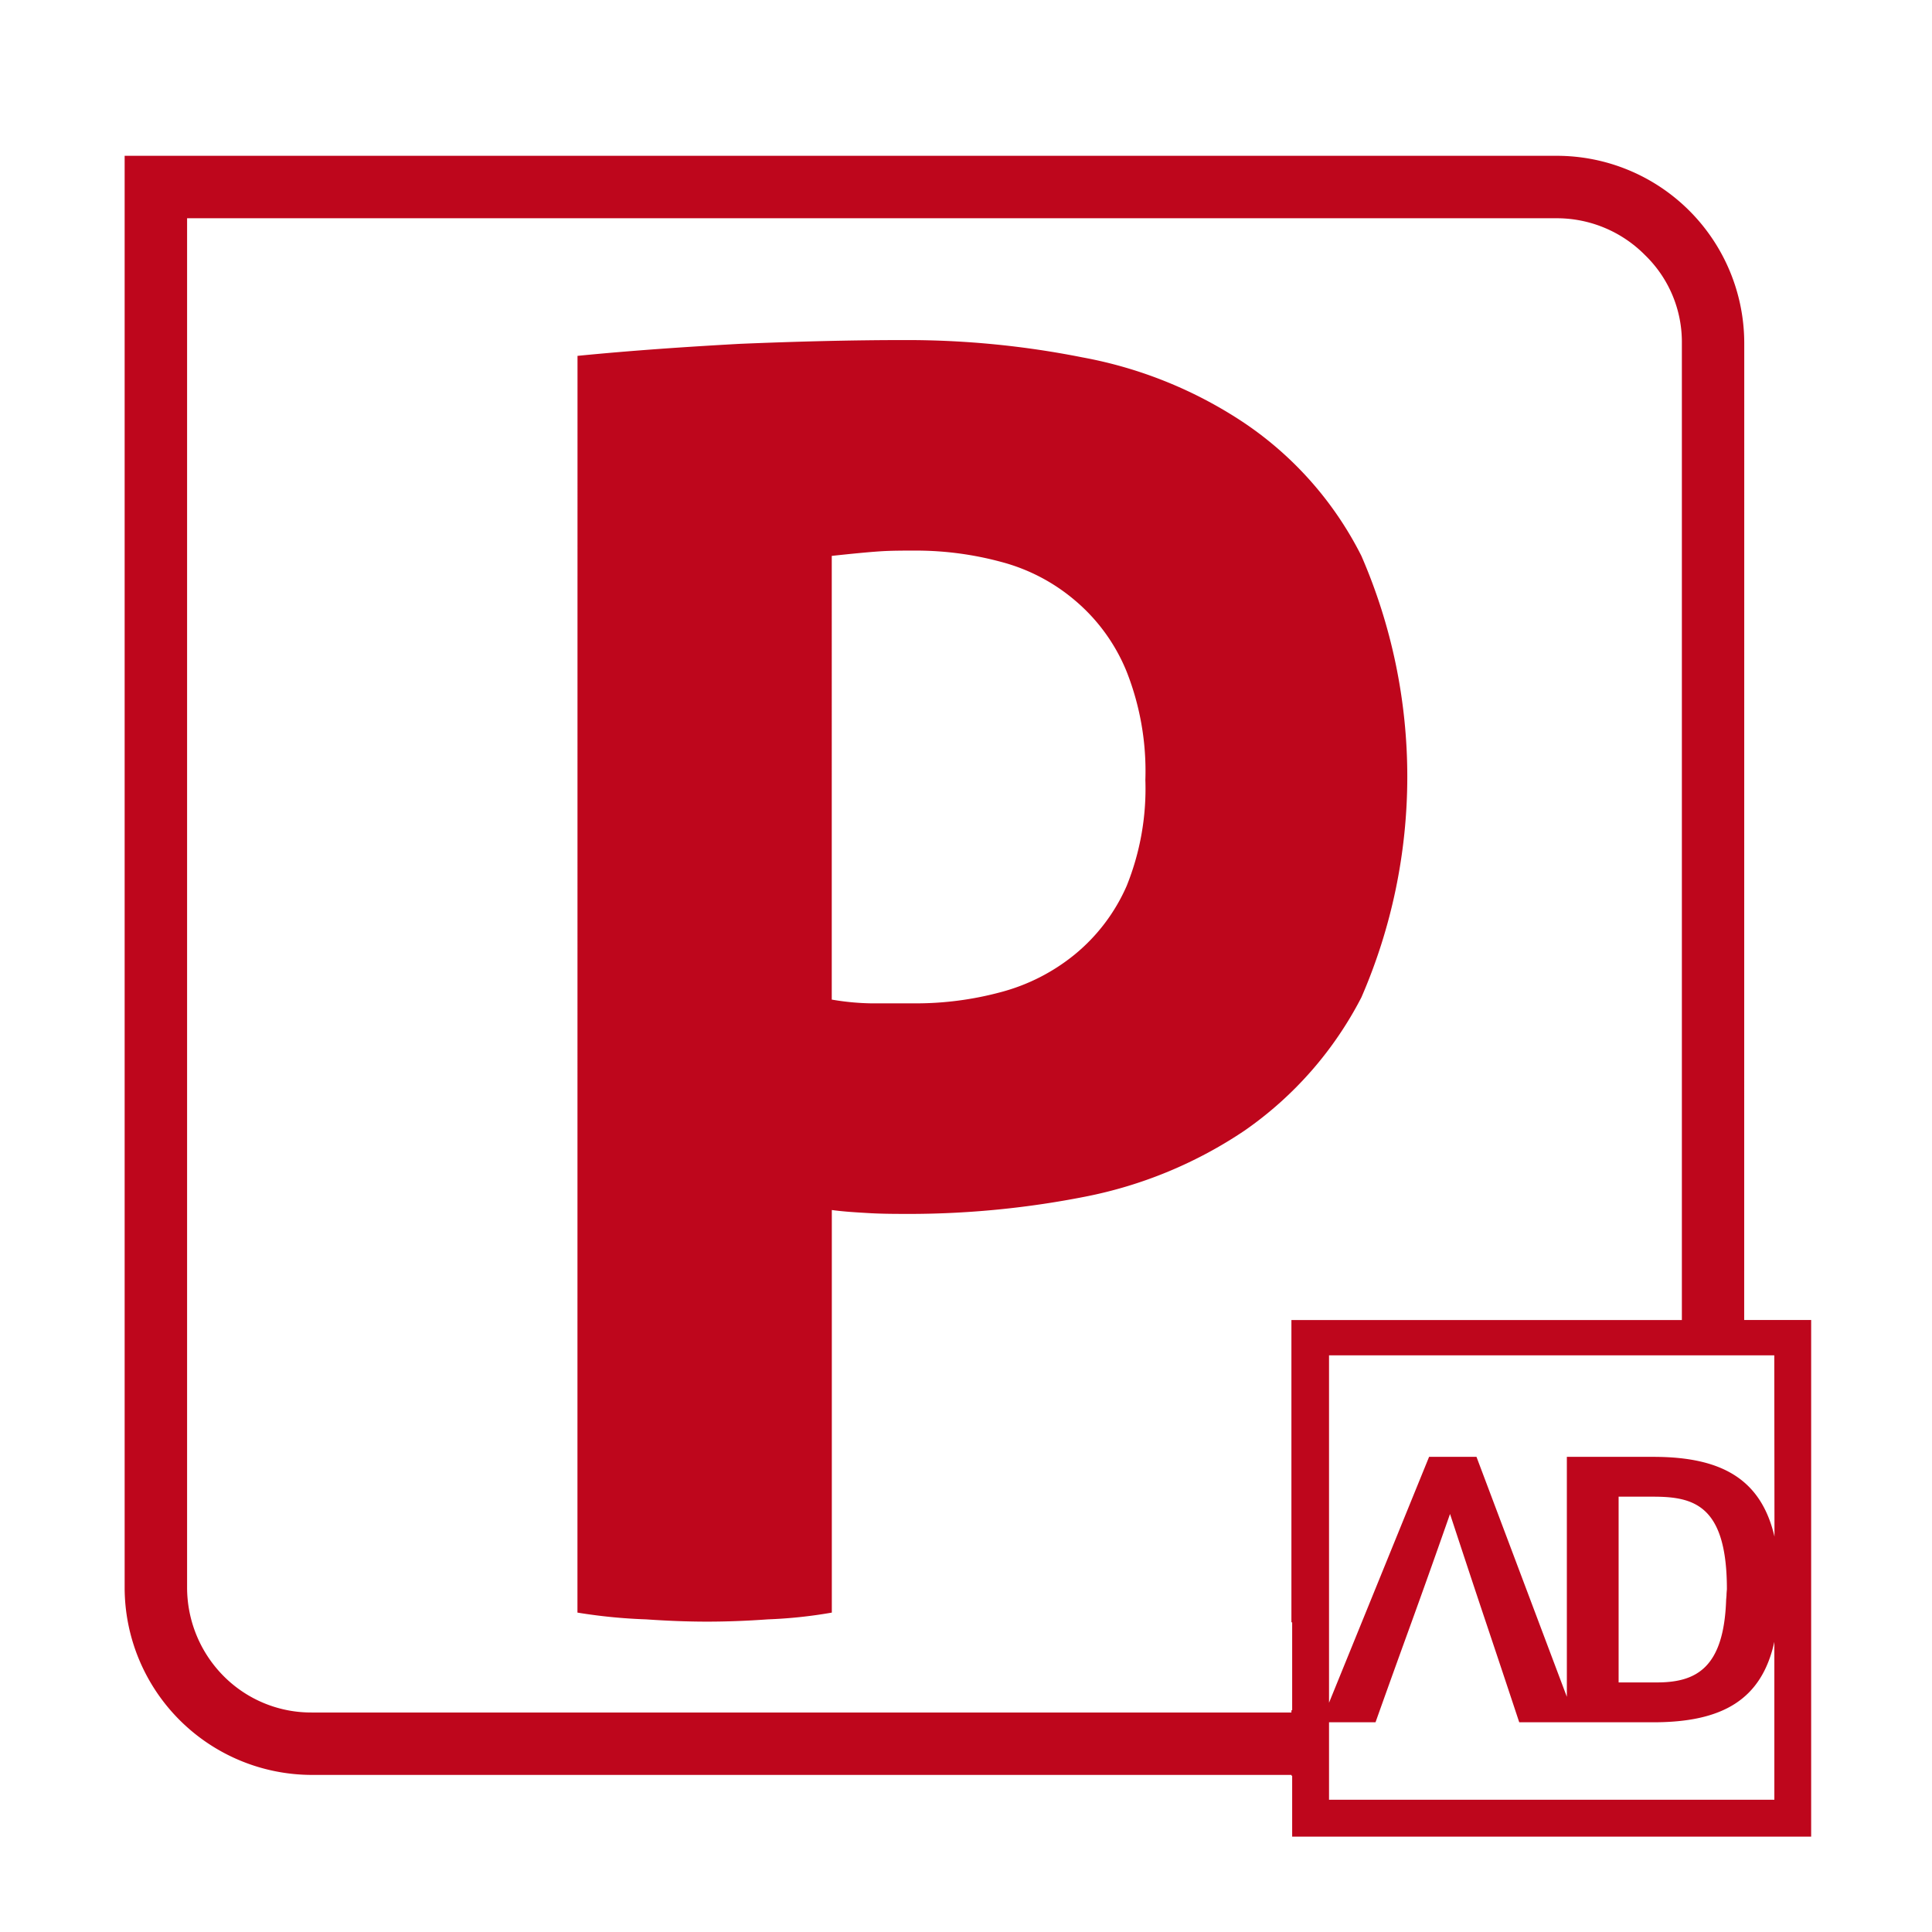<svg id="Icon-Protesto" xmlns="http://www.w3.org/2000/svg" width="62" height="62" viewBox="0 0 62 62">
  <rect id="Retângulo_2892" data-name="Retângulo 2892" width="62" height="62" fill="#fff" opacity="0"/>
  <path id="Caminho_3" data-name="Caminho 3" d="M46.57,416.034h.024v-2.823H46.57v-9.7H59.1V372.161a3.88,3.88,0,0,0-1.182-2.824,3.98,3.98,0,0,0-2.825-1.183H11.131V412.1a4.034,4.034,0,0,0,1.183,2.848,3.958,3.958,0,0,0,2.825,1.158H46.57ZM61.1,403.51h2.149v16.579H46.594v-1.955H46.57v-.025H15.139A6.017,6.017,0,0,1,9.127,412.1v-45.95H55.091a6.017,6.017,0,0,1,6.011,6.01Zm-.555,8.639c0-2.7-1.062-2.969-2.366-2.969H57.07v5.961H58.3c1.255,0,2.149-.459,2.221-2.655.024-.265,0-.048.024-.337m1.521-7.505H47.777v11.149l3.211-7.891h1.521l2.9,7.7v-7.7h2.776c2.173,0,3.453.7,3.887,2.558ZM47.777,416.42v2.486H62.068v-5.068c-.41,1.859-1.666,2.582-3.887,2.582h-4.3c-1.183-3.571-.99-2.944-2.221-6.685-1.159,3.306-1.3,3.62-2.391,6.685ZM23.66,372.57c1.713-.169,3.452-.289,5.215-.386,1.738-.072,3.524-.121,5.311-.121a28.8,28.8,0,0,1,5.673.555,13.844,13.844,0,0,1,5.191,2.1,11.238,11.238,0,0,1,3.766,4.272,17.771,17.771,0,0,1,0,14.166,11.766,11.766,0,0,1-3.742,4.271,13.961,13.961,0,0,1-5.117,2.124,29.284,29.284,0,0,1-5.553.555c-.483,0-.941,0-1.376-.025s-.82-.048-1.207-.1V412.9a15.117,15.117,0,0,1-2.052.217q-1.014.073-1.956.073-.9,0-1.955-.073a17.256,17.256,0,0,1-2.2-.217Zm8.159,20.658a8.153,8.153,0,0,0,1.279.121h1.425a10.476,10.476,0,0,0,2.728-.362,6.293,6.293,0,0,0,2.366-1.207,5.906,5.906,0,0,0,1.666-2.2,8.336,8.336,0,0,0,.6-3.4,8.7,8.7,0,0,0-.6-3.475,5.881,5.881,0,0,0-1.666-2.293,6.012,6.012,0,0,0-2.366-1.231,10.474,10.474,0,0,0-2.728-.362c-.41,0-.8,0-1.159.024s-.869.073-1.545.146Z" transform="translate(-5.127 -361.15)" fill="#be061c"/>
</svg>
